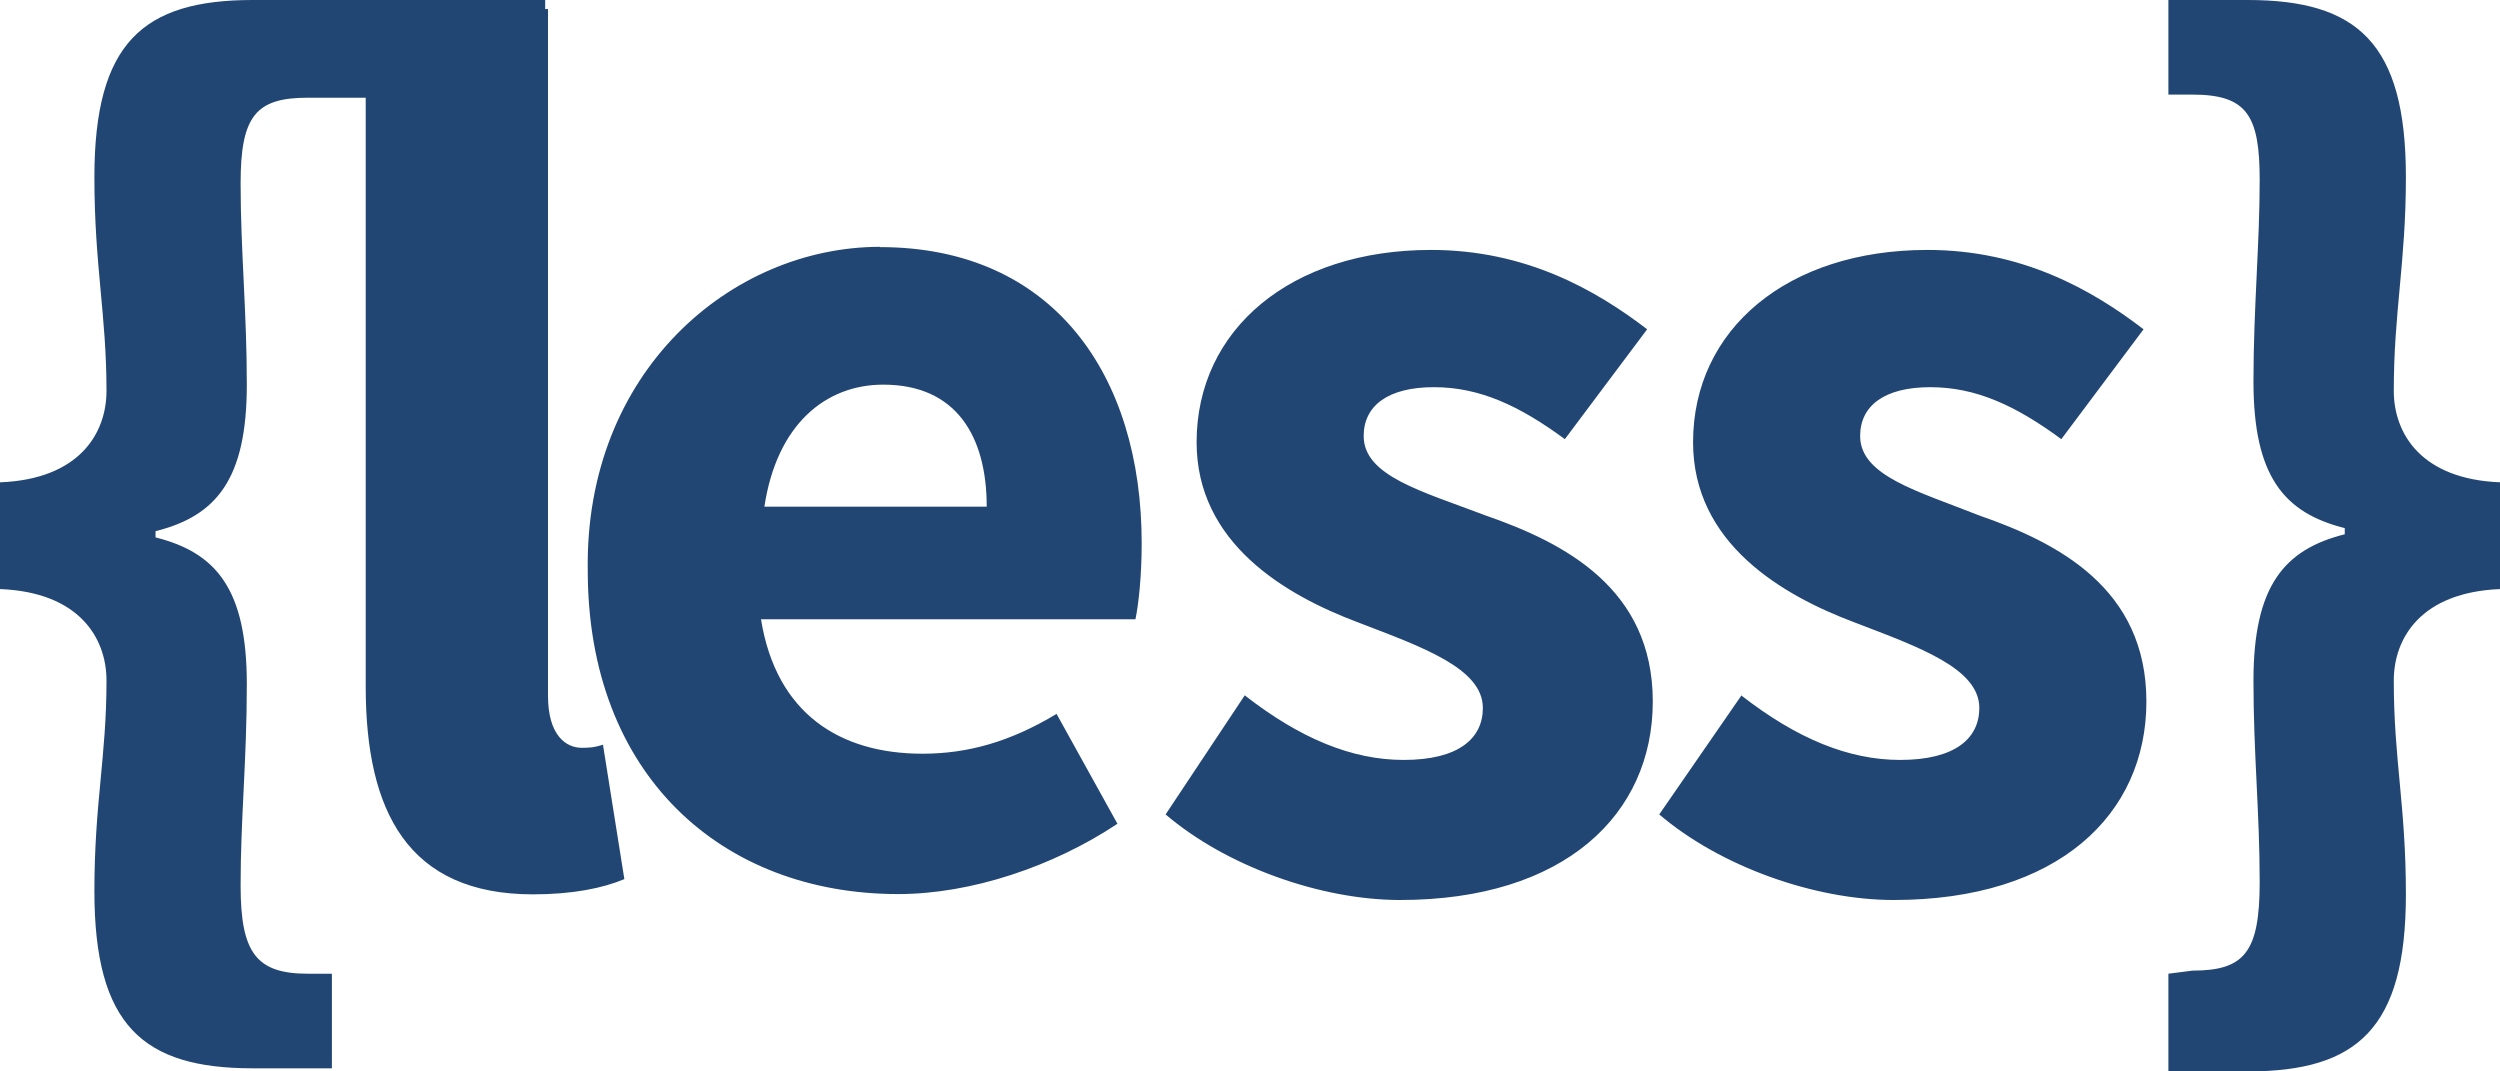 <svg xmlns="http://www.w3.org/2000/svg" width="70" height="30" viewBox="0 0 70 30" fill="none"><g clip-path="url(#clip0_10950_4907)"><path d="M2.982 19.056C2.982 17.862 2.217 16.581 0 16.494V13.505C2.217 13.419 2.982 12.138 2.982 10.944C2.982 8.809 2.643 7.441 2.643 4.958C2.643 1.194 4.008 0 7.077 0H15.265V2.736H8.615C7.163 2.736 6.737 3.25 6.737 5.132C6.737 7.014 6.911 8.722 6.911 10.77C6.911 13.419 6.059 14.447 4.355 14.873V15.047C6.059 15.474 6.911 16.502 6.911 19.151C6.911 21.286 6.737 22.915 6.737 24.789C6.737 26.663 7.163 27.264 8.615 27.264H9.293V29.913H7.077C4.008 29.913 2.643 28.719 2.643 24.955C2.643 22.48 2.982 21.191 2.982 19.056ZM10.232 0.253H15.344V19.483C15.344 20.598 15.857 20.938 16.283 20.938C16.457 20.938 16.622 20.938 16.883 20.851L17.482 24.615C16.883 24.868 16.031 25.042 14.926 25.042C11.431 25.042 10.24 22.733 10.24 19.23V0.253H10.232ZM24.638 6.919C29.497 6.919 31.967 10.509 31.967 15.206C31.967 16.146 31.88 16.913 31.793 17.34H21.308C21.735 19.989 23.525 21.104 25.829 21.104C27.107 21.104 28.298 20.764 29.584 19.989L31.288 23.065C29.497 24.259 27.194 25.034 25.151 25.034C20.204 25.034 16.457 21.697 16.457 15.973C16.37 10.414 20.464 6.911 24.646 6.911L24.638 6.919ZM27.628 14.186C27.628 12.217 26.776 10.77 24.732 10.77C23.115 10.77 21.75 11.885 21.403 14.186H27.628ZM34.87 19.483C36.408 20.677 37.852 21.278 39.303 21.278C40.842 21.278 41.52 20.677 41.52 19.823C41.52 18.709 39.816 18.115 38.026 17.427C35.982 16.66 33.505 15.206 33.505 12.383C33.505 9.22 36.148 6.998 40.069 6.998C42.712 6.998 44.676 8.113 46.12 9.22L43.816 12.296C42.538 11.355 41.426 10.841 40.148 10.841C38.87 10.841 38.183 11.355 38.183 12.209C38.183 13.324 39.8 13.751 41.591 14.431C43.808 15.198 46.278 16.479 46.278 19.642C46.278 22.804 43.808 25.2 39.201 25.2C36.984 25.2 34.341 24.259 32.637 22.804L34.854 19.468L34.87 19.483ZM48.77 19.483C50.309 20.677 51.752 21.278 53.204 21.278C54.742 21.278 55.421 20.677 55.421 19.823C55.421 18.709 53.717 18.115 51.926 17.427C49.883 16.66 47.406 15.206 47.406 12.383C47.406 9.22 50.048 6.998 53.969 6.998C56.612 6.998 58.577 8.113 60.02 9.22L57.717 12.296C56.439 11.355 55.326 10.841 54.048 10.841C52.77 10.841 52.084 11.355 52.084 12.209C52.084 13.324 53.701 13.751 55.413 14.431C57.63 15.198 60.099 16.479 60.099 19.642C60.099 22.804 57.63 25.2 53.023 25.2C50.806 25.2 48.163 24.259 46.459 22.804L48.763 19.468L48.77 19.483ZM61.393 27.177C62.845 27.177 63.271 26.663 63.271 24.702C63.271 22.741 63.097 21.112 63.097 19.064C63.097 16.415 63.949 15.387 65.653 14.96V14.787C63.949 14.36 63.097 13.332 63.097 10.683C63.097 8.635 63.271 6.84 63.271 5.045C63.271 3.25 62.931 2.649 61.393 2.649H60.715V0H62.931C66 0 67.365 1.194 67.365 4.958C67.365 7.354 67.026 8.722 67.026 10.944C67.026 12.138 67.791 13.419 70.008 13.505V16.494C67.791 16.581 67.026 17.862 67.026 19.056C67.026 21.278 67.365 22.559 67.365 25.042C67.365 28.806 66 30 62.931 30H60.715V27.264L61.393 27.177Z" fill="#214674"></path></g><defs><clipPath id="clip0_10950_4907"><rect width="70" height="30" fill="white"></rect></clipPath></defs></svg>